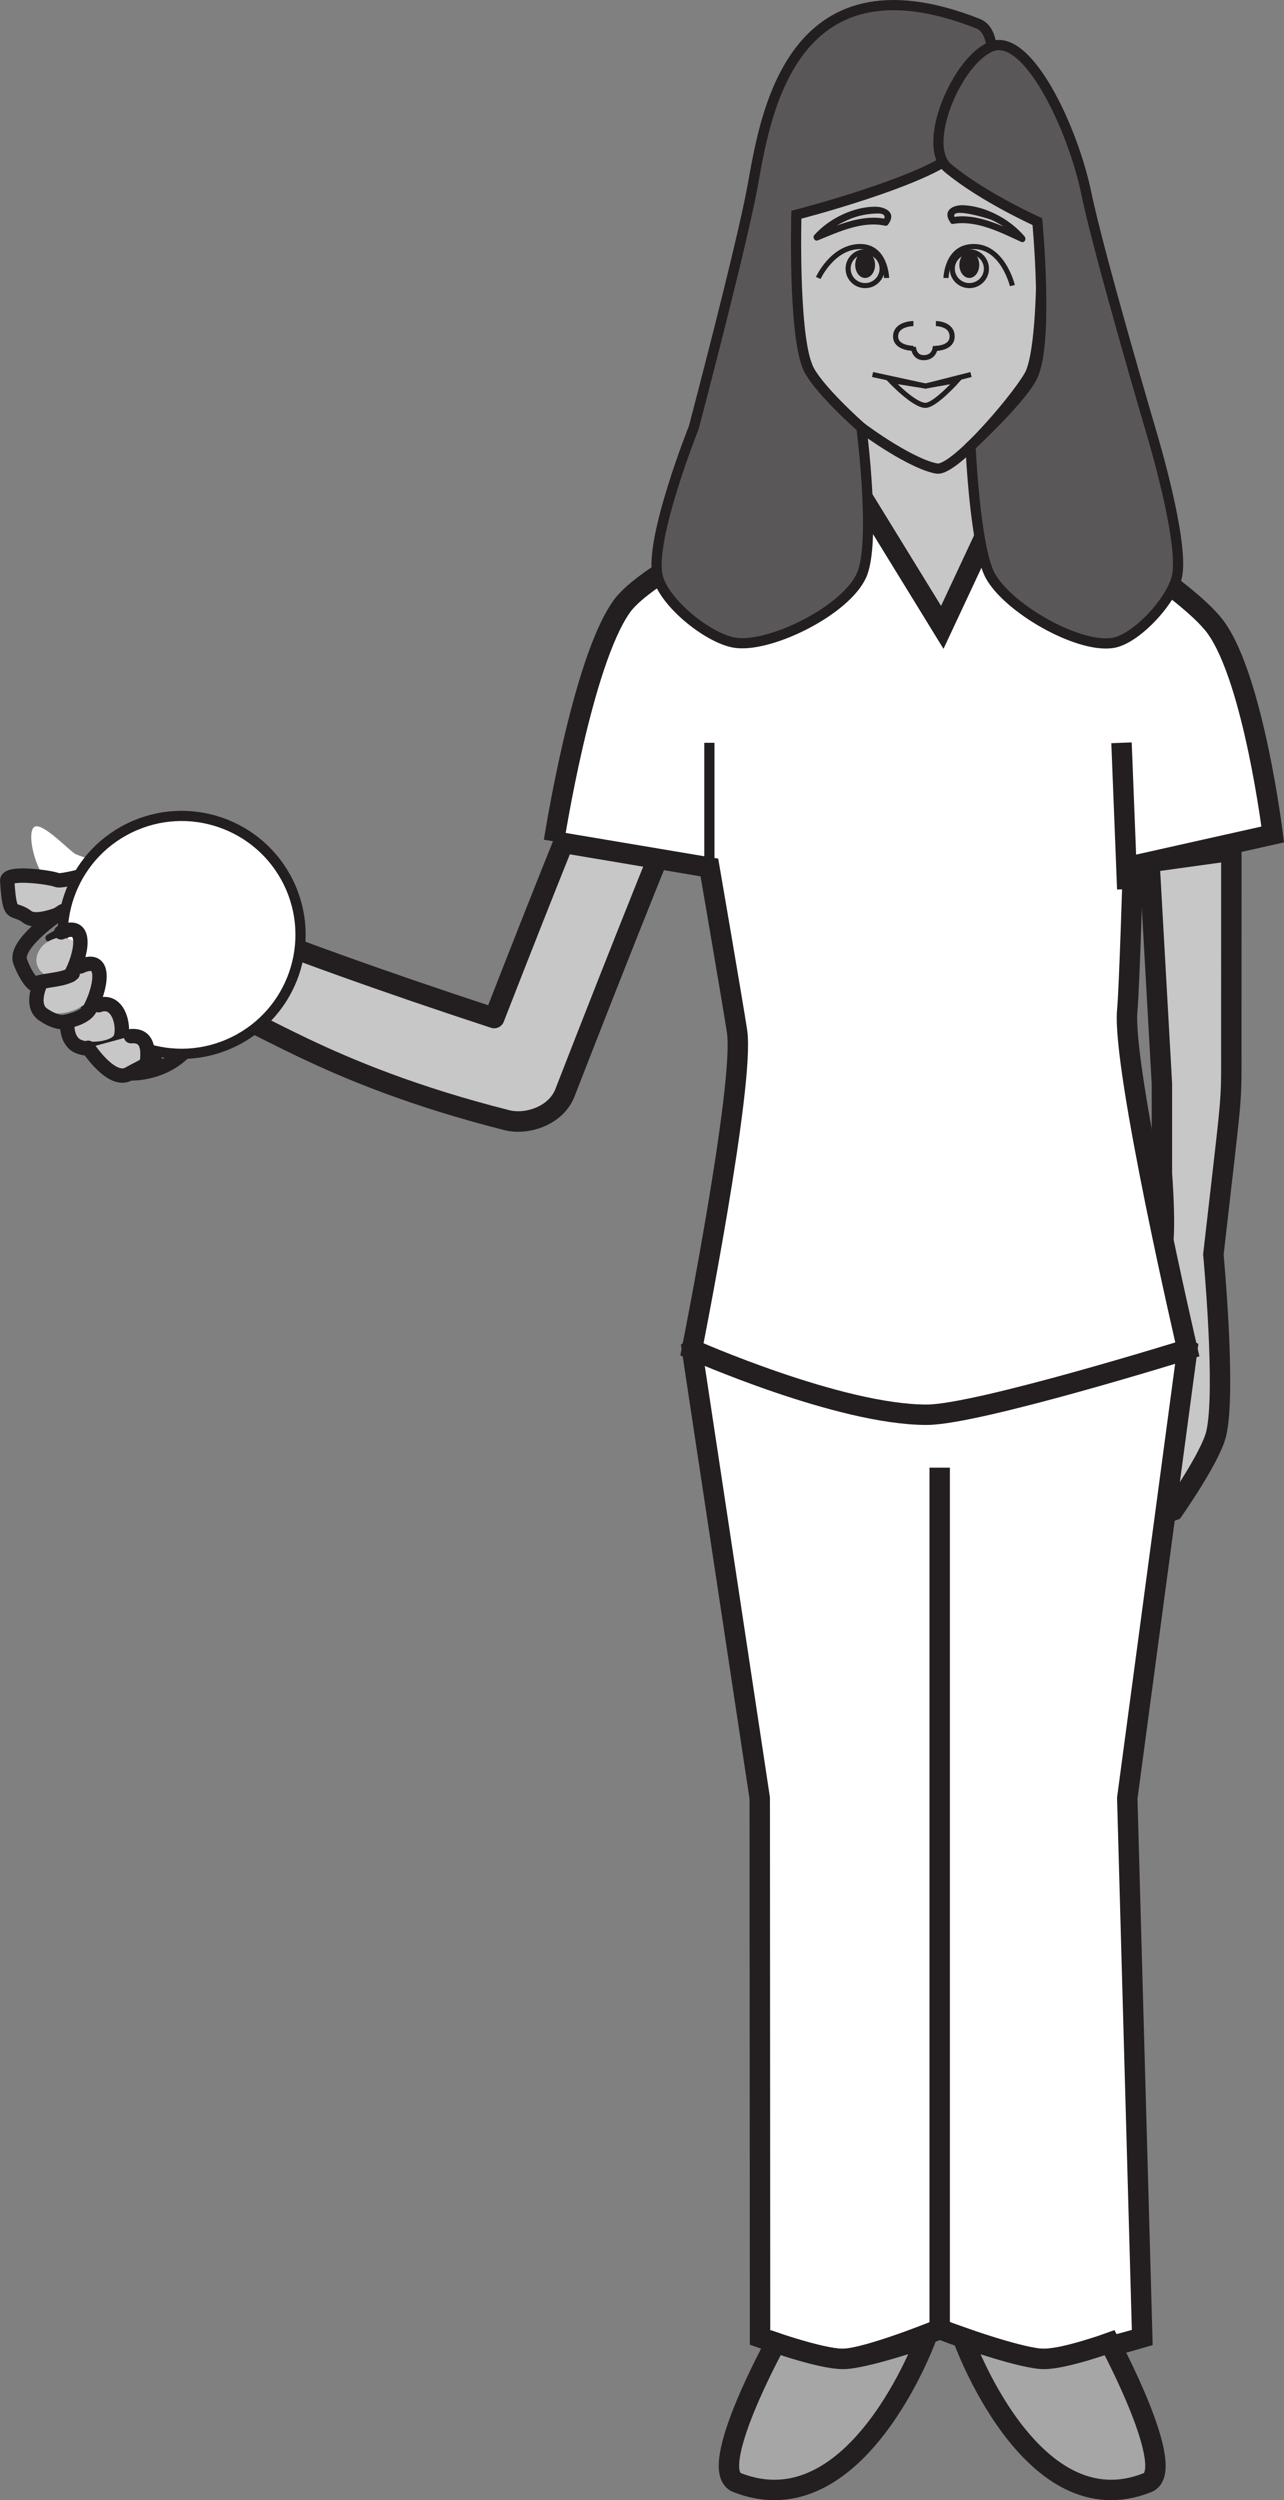 <?xml version="1.0" encoding="UTF-8"?>
<svg xmlns="http://www.w3.org/2000/svg" xmlns:xlink="http://www.w3.org/1999/xlink" width="125.811pt" height="244.946pt" viewBox="0 0 125.811 244.946" version="1.1">
<rect x="0" y="0" width="125.811" height="244.946" fill="#808080" stroke="none"/>
<defs>
<clipPath id="clip1">
  <path d="M 100 72 L 125.812 72 L 125.812 160 L 100 160 Z M 100 72 "/>
</clipPath>
<clipPath id="clip2">
  <path d="M 56 111 L 125.812 111 L 125.812 243 L 56 243 Z M 56 111 "/>
</clipPath>
<clipPath id="clip3">
  <path d="M 42 34 L 125.812 34 L 125.812 150 L 42 150 Z M 42 34 "/>
</clipPath>
<clipPath id="clip4">
  <path d="M 60 217 L 103 217 L 103 244.945 L 60 244.945 Z M 60 217 "/>
</clipPath>
<clipPath id="clip5">
  <path d="M 83 217 L 125 217 L 125 244.945 L 83 244.945 Z M 83 217 "/>
</clipPath>
</defs>
<g id="surface1">
<path style=" stroke:none;fill-rule:nonzero;fill:rgb(100%,100%,100%);fill-opacity:1;" d="M 18.012 88.816 C 16.676 87.961 25.293 92.156 48.422 99.738 C 59.426 71.547 60.148 70.789 60.945 70.008 C 62.66 68.32 65.195 68.477 66.984 70.082 C 68.777 71.684 68.82 74.621 67.332 76.508 L 67.988 75.676 C 67.008 77.48 60.746 93.199 55.352 107.07 C 54.469 109.328 51.621 110.238 49.672 109.746 C 31.211 105.078 24.418 99.113 21.273 98.957 "/>
<path style="fill-rule:nonzero;fill:rgb(78.432%,78.04%,78.137%);fill-opacity:1;stroke-width:2.011;stroke-linecap:round;stroke-linejoin:round;stroke:rgb(13.73%,12.16%,12.549%);stroke-opacity:1;stroke-miterlimit:4;" d="M 0 0.001 C -1.336 0.857 7.282 -3.338 30.411 -10.92 C 41.414 17.271 42.137 18.029 42.934 18.81 C 44.649 20.497 47.184 20.341 48.973 18.736 C 50.766 17.134 50.809 14.197 49.321 12.31 L 49.977 13.142 C 48.997 11.337 42.735 -4.381 37.34 -18.253 C 36.457 -20.51 33.61 -21.42 31.661 -20.928 C 13.2 -16.26 6.407 -10.295 3.262 -10.139 " transform="matrix(1,0,0,-1,18.011,88.818)"/>
<path style="fill:none;stroke-width:0.705;stroke-linecap:round;stroke-linejoin:round;stroke:rgb(13.73%,12.16%,12.549%);stroke-opacity:1;stroke-miterlimit:4;" d="M 0.002 0.002 C -0.338 1.904 -1.545 2.396 -1.545 2.396 " transform="matrix(1,0,0,-1,20.549,98.873)"/>
<path style="fill:none;stroke-width:1.409;stroke-linecap:round;stroke-linejoin:round;stroke:rgb(13.73%,12.16%,12.549%);stroke-opacity:1;stroke-miterlimit:4;" d="M 0.001 0 C 0.001 0 2.998 -0.218 5.306 1.981 C 7.619 4.168 8.431 4.454 8.205 6.274 C 8.173 6.5 8.298 6.403 8.236 6.598 " transform="matrix(1,0,0,-1,12.627,105.157)"/>
<path style="fill-rule:nonzero;fill:rgb(100%,100%,100%);fill-opacity:1;stroke-width:0.705;stroke-linecap:round;stroke-linejoin:round;stroke:rgb(13.73%,12.16%,12.549%);stroke-opacity:1;stroke-miterlimit:4;" d="M -0.001 0.001 C -0.368 -0.081 1.089 3.634 0.085 5.208 C -0.083 5.47 -0.829 6.384 -1.064 6.638 " transform="matrix(1,0,0,-1,18.149,94.993)"/>
<path style="fill:none;stroke-width:0.705;stroke-linecap:round;stroke-linejoin:round;stroke:rgb(13.73%,12.16%,12.549%);stroke-opacity:1;stroke-miterlimit:4;" d="M -0.001 -0.002 C -0.396 0.041 -1.978 -1.482 -2.142 -1.904 C -2.302 -2.33 -3.091 -2.252 -4.208 -3.017 " transform="matrix(1,0,0,-1,9.009,88.881)"/>
<path style="fill:none;stroke-width:1.341;stroke-linecap:butt;stroke-linejoin:round;stroke:rgb(13.73%,12.16%,12.549%);stroke-opacity:1;stroke-miterlimit:4;" d="M 0.002 0.001 L 3.041 1.29 " transform="matrix(1,0,0,-1,12.912,105.177)"/>
<path style=" stroke:none;fill-rule:nonzero;fill:rgb(100%,100%,100%);fill-opacity:1;" d="M 17.496 88.457 C 15.984 86.832 12.742 84.793 11.953 84.859 C 11.07 84.93 8.012 83.953 7.438 83.695 C 6.867 83.441 4.121 80.461 3.352 81.023 C 2.578 81.59 3.441 85.383 4.852 86.477 C 6.262 87.574 9.18 87.938 9.18 87.938 C 9.18 87.938 7.277 91.469 11.625 93.566 "/>
<path style="fill-rule:nonzero;fill:rgb(78.432%,78.04%,78.137%);fill-opacity:1;stroke-width:1.409;stroke-linecap:round;stroke-linejoin:round;stroke:rgb(13.73%,12.16%,12.549%);stroke-opacity:1;stroke-miterlimit:4;" d="M 0.001 0.001 C -1.511 1.626 -4.753 3.665 -5.542 3.599 C -6.425 3.528 -11.343 1.981 -11.913 2.239 C -12.487 2.493 -16.851 3.118 -16.788 2.165 C -16.538 -1.734 -16.237 -0.276 -14.827 -1.37 C -13.417 -2.464 -8.316 0.52 -8.316 0.52 C -8.316 0.52 -10.218 -3.011 -5.87 -5.109 " transform="matrix(1,0,0,-1,17.495,88.458)"/>
<path style=" stroke:none;fill-rule:nonzero;fill:rgb(100%,100%,100%);fill-opacity:1;" d="M 28.266 86.473 C 31.09 92.254 28.688 99.234 22.902 102.059 C 17.121 104.887 10.141 102.488 7.316 96.707 C 4.492 90.926 6.891 83.949 12.676 81.125 C 18.461 78.297 25.441 80.691 28.266 86.473 "/>
<path style="fill:none;stroke-width:1;stroke-linecap:butt;stroke-linejoin:miter;stroke:rgb(13.73%,12.16%,12.549%);stroke-opacity:1;stroke-miterlimit:10;" d="M -0 0 C 2.824 -5.781 0.422 -12.761 -5.363 -15.585 C -11.145 -18.414 -18.125 -16.015 -20.949 -10.234 C -23.774 -4.453 -21.375 2.524 -15.59 5.348 C -9.805 8.176 -2.824 5.782 -0 0 Z M -0 0 " transform="matrix(1,0,0,-1,28.266,86.473)"/>
<path style=" stroke:none;fill-rule:nonzero;fill:rgb(78.432%,78.04%,78.137%);fill-opacity:1;" d="M 9.637 95.754 C 10.086 96.672 9.191 98.035 7.645 98.793 C 6.094 99.547 4.473 99.418 4.023 98.496 C 3.57 97.574 4.465 96.215 6.012 95.457 C 7.562 94.699 9.184 94.832 9.637 95.754 "/>
<path style=" stroke:none;fill-rule:nonzero;fill:rgb(100%,100%,100%);fill-opacity:1;" d="M 11.793 99.734 C 12.242 100.652 11.586 101.898 10.32 102.516 C 9.059 103.133 7.668 102.891 7.219 101.969 C 6.77 101.047 7.43 99.801 8.691 99.184 C 9.957 98.566 11.344 98.812 11.793 99.734 "/>
<path style=" stroke:none;fill-rule:nonzero;fill:rgb(100%,100%,100%);fill-opacity:1;" d="M 14.109 102.363 C 14.559 103.281 14.027 104.465 12.922 105.004 C 11.816 105.547 10.555 105.238 10.109 104.316 C 9.656 103.398 10.188 102.211 11.293 101.672 C 12.398 101.133 13.66 101.441 14.109 102.363 "/>
<path style=" stroke:none;fill-rule:nonzero;fill:rgb(78.432%,78.04%,78.137%);fill-opacity:1;" d="M 7.73 92.82 C 8.18 93.742 7.648 94.926 6.543 95.465 C 5.438 96.008 4.18 95.699 3.727 94.777 C 3.277 93.855 3.809 92.672 4.914 92.133 C 6.02 91.594 7.281 91.902 7.73 92.82 "/>
<path style=" stroke:none;fill-rule:nonzero;fill:rgb(78.432%,78.04%,78.137%);fill-opacity:1;" d="M 97.539 62.559 L 84.023 62.559 L 84.023 42.703 L 97.539 42.703 Z M 97.539 62.559 "/>
<path style=" stroke:none;fill-rule:nonzero;fill:rgb(100%,100%,100%);fill-opacity:1;" d="M 111.883 147.973 C 111.438 146.676 113.594 144.355 113.848 142.953 C 114.117 141.434 113.848 136.68 113.848 136.68 L 111.883 140.445 L 111.883 125.832 C 111.883 125.832 113.582 123.523 113.848 122.484 C 114.293 120.719 113.848 114.965 113.848 114.965 L 113.848 106.188 L 112.629 84.461 L 120.652 83.352 C 120.652 83.352 120.652 98.203 120.648 102.254 C 120.645 108.699 120.793 106.156 118.891 122.902 C 118.891 122.902 120.145 136.305 119.172 140.445 C 118.633 142.758 114.969 147.973 114.969 147.973 C 114.969 147.973 112.238 148.992 111.883 147.973 "/>
<path style=" stroke:none;fill-rule:nonzero;fill:rgb(78.432%,78.04%,78.137%);fill-opacity:1;" d="M 111.883 147.973 C 111.438 146.676 113.594 144.355 113.848 142.953 C 114.117 141.434 113.848 136.68 113.848 136.68 L 111.883 140.445 L 111.883 125.832 C 111.883 125.832 113.582 123.523 113.848 122.484 C 114.293 120.719 113.848 114.965 113.848 114.965 L 113.848 106.188 L 112.629 84.461 L 120.652 83.352 C 120.652 83.352 120.652 98.203 120.648 102.254 C 120.645 108.699 120.793 106.156 118.891 122.902 C 118.891 122.902 120.145 136.305 119.172 140.445 C 118.633 142.758 114.969 147.973 114.969 147.973 C 114.969 147.973 112.238 148.992 111.883 147.973 "/>
<g clip-path="url(#clip1)" clip-rule="nonzero">
<path style="fill:none;stroke-width:2;stroke-linecap:butt;stroke-linejoin:miter;stroke:rgb(13.73%,12.16%,12.549%);stroke-opacity:1;stroke-miterlimit:4;" d="M 0.002 0.001 C -0.444 1.298 1.713 3.619 1.967 5.021 C 2.236 6.541 1.967 11.294 1.967 11.294 L 0.002 7.529 L 0.002 22.142 C 0.002 22.142 1.701 24.451 1.967 25.49 C 2.412 27.255 1.967 33.009 1.967 33.009 L 1.967 41.787 L 0.748 63.513 L 8.771 64.623 C 8.771 64.623 8.771 49.771 8.767 45.72 C 8.764 39.275 8.912 41.818 7.01 25.072 C 7.01 25.072 8.264 11.669 7.291 7.529 C 6.752 5.216 3.088 0.001 3.088 0.001 C 3.088 0.001 0.357 -1.018 0.002 0.001 Z M 0.002 0.001 " transform="matrix(1,0,0,-1,111.881,147.974)"/>
</g>
<path style=" stroke:none;fill-rule:nonzero;fill:rgb(78.432%,78.04%,78.137%);fill-opacity:1;" d="M 77.086 26.391 C 76.691 23.082 76.383 16.297 77.086 13.031 C 77.879 9.348 84.008 3.473 90.039 3.582 C 96.066 3.688 101.504 8.164 102.039 13.449 C 102.363 16.688 102.039 25.25 102.039 25.25 C 102.039 25.25 102.148 33.688 100.996 36.484 C 100.32 38.133 93.613 46.207 91.797 45.906 C 88.922 45.445 81.484 40.238 79.98 37.73 C 78.312 34.953 77.473 29.613 77.086 26.391 "/>
<path style="fill:none;stroke-width:1;stroke-linecap:butt;stroke-linejoin:miter;stroke:rgb(13.73%,12.16%,12.549%);stroke-opacity:1;stroke-miterlimit:4;" d="M 0.002 0.002 C -0.393 3.31 -0.701 10.096 0.002 13.361 C 0.795 17.045 6.924 22.92 12.955 22.81 C 18.982 22.705 24.42 18.228 24.955 12.943 C 25.279 9.705 24.955 1.143 24.955 1.143 C 24.955 1.143 25.064 -7.295 23.912 -10.092 C 23.236 -11.74 16.529 -19.815 14.713 -19.514 C 11.838 -19.053 4.4 -13.846 2.896 -11.338 C 1.228 -8.561 0.389 -3.221 0.002 0.002 Z M 0.002 0.002 " transform="matrix(1,0,0,-1,77.084,26.392)"/>
<path style="fill-rule:nonzero;fill:rgb(100%,100%,100%);fill-opacity:1;stroke-width:1;stroke-linecap:butt;stroke-linejoin:miter;stroke:rgb(13.73%,12.16%,12.549%);stroke-opacity:1;stroke-miterlimit:4;" d="M 0.002 -0 L 0.275 -8.488 " transform="matrix(1,0,0,-1,97.834,40.609)"/>
<path style=" stroke:none;fill-rule:nonzero;fill:rgb(100%,100%,100%);fill-opacity:1;" d="M 74.473 229.012 L 74.441 176.168 L 67.801 132.203 C 67.801 132.203 82.102 122.492 89.996 122.492 C 99.023 122.492 116.34 132.203 116.34 132.203 L 110.453 176.168 L 111.922 229.012 C 111.922 229.012 104.539 231.199 101.996 231.109 C 99.398 231 92.074 228.188 92.074 228.188 C 92.074 228.188 85.09 231.043 82.598 231.109 C 80.488 231.156 74.473 229.012 74.473 229.012 "/>
<g clip-path="url(#clip2)" clip-rule="nonzero">
<path style="fill:none;stroke-width:2;stroke-linecap:butt;stroke-linejoin:miter;stroke:rgb(13.73%,12.16%,12.549%);stroke-opacity:1;stroke-miterlimit:4;" d="M 0.001 0.001 L -0.03 52.845 L -6.671 96.81 C -6.671 96.81 7.63 106.521 15.524 106.521 C 24.552 106.521 41.868 96.81 41.868 96.81 L 35.981 52.845 L 37.45 0.001 C 37.45 0.001 30.067 -2.186 27.524 -2.096 C 24.927 -1.987 17.602 0.826 17.602 0.826 C 17.602 0.826 10.618 -2.03 8.126 -2.096 C 6.016 -2.143 0.001 0.001 0.001 0.001 Z M 0.001 0.001 " transform="matrix(1,0,0,-1,74.472,229.013)"/>
</g>
<path style=" stroke:none;fill-rule:nonzero;fill:rgb(100%,100%,100%);fill-opacity:1;" d="M 54.281 82.426 L 69.508 84.988 C 69.508 84.988 71.766 98.098 72.215 101.016 C 73.004 106.074 67.801 132.203 67.801 132.203 C 67.801 132.203 82.25 138.625 90.824 138.605 C 95.816 138.594 116.34 132.203 116.34 132.203 C 116.34 132.203 109.922 104.594 110.453 98.973 C 110.66 96.785 111.016 84.82 111.016 84.82 L 124.707 81.754 C 124.707 81.754 122.848 66.633 119.141 61.488 C 116.109 57.281 101.996 48.953 101.996 48.953 L 99.742 45.617 L 92.328 61.465 L 82.594 45.617 L 78.531 48.953 C 78.531 48.953 63.836 55.379 60.934 59.398 C 56.996 64.879 54.281 82.426 54.281 82.426 "/>
<g clip-path="url(#clip3)" clip-rule="nonzero">
<path style="fill:none;stroke-width:2;stroke-linecap:butt;stroke-linejoin:miter;stroke:rgb(13.73%,12.16%,12.549%);stroke-opacity:1;stroke-miterlimit:4;" d="M -0.001 -0.001 L 15.226 -2.563 C 15.226 -2.563 17.483 -15.672 17.933 -18.59 C 18.722 -23.649 13.518 -49.778 13.518 -49.778 C 13.518 -49.778 27.968 -56.2 36.542 -56.18 C 41.534 -56.169 62.058 -49.778 62.058 -49.778 C 62.058 -49.778 55.64 -22.169 56.171 -16.547 C 56.378 -14.36 56.733 -2.395 56.733 -2.395 L 70.425 0.671 C 70.425 0.671 68.565 15.792 64.858 20.937 C 61.827 25.144 47.714 33.472 47.714 33.472 L 45.46 36.808 L 38.046 20.96 L 28.311 36.808 L 24.249 33.472 C 24.249 33.472 9.554 27.046 6.651 23.027 C 2.714 17.546 -0.001 -0.001 -0.001 -0.001 " transform="matrix(1,0,0,-1,54.282,82.425)"/>
</g>
<path style="fill-rule:nonzero;fill:rgb(100%,100%,100%);fill-opacity:1;stroke-width:1;stroke-linecap:butt;stroke-linejoin:miter;stroke:rgb(13.73%,12.16%,12.549%);stroke-opacity:1;stroke-miterlimit:4;" d="M 0.002 -0.001 L 0.33 -7.208 " transform="matrix(1,0,0,-1,84.404,41.89)"/>
<path style="fill:none;stroke-width:2;stroke-linecap:butt;stroke-linejoin:miter;stroke:rgb(13.73%,12.16%,12.549%);stroke-opacity:1;stroke-miterlimit:4;" d="M 0.002 -0.002 L 0.002 84.397 " transform="matrix(1,0,0,-1,92.072,228.186)"/>
<path style=" stroke:none;fill-rule:nonzero;fill:rgb(65.492%,64.864%,65.019%);fill-opacity:1;" d="M 72.219 243.223 C 69.141 242.012 76.016 229.52 76.016 229.52 C 76.016 229.52 80.488 231.102 82.594 231.109 C 84.715 231.109 90.762 229.012 90.762 229.012 C 90.762 229.012 83.949 247.82 72.219 243.223 "/>
<g clip-path="url(#clip4)" clip-rule="nonzero">
<path style="fill:none;stroke-width:2;stroke-linecap:butt;stroke-linejoin:miter;stroke:rgb(13.73%,12.16%,12.549%);stroke-opacity:1;stroke-miterlimit:4;" d="M 0 -0.001 C -3.078 1.21 3.797 13.703 3.797 13.703 C 3.797 13.703 8.27 12.121 10.375 12.113 C 12.496 12.113 18.543 14.21 18.543 14.21 C 18.543 14.21 11.731 -4.598 0 -0.001 Z M 0 -0.001 " transform="matrix(1,0,0,-1,72.218,243.222)"/>
</g>
<path style=" stroke:none;fill-rule:nonzero;fill:rgb(65.492%,64.864%,65.019%);fill-opacity:1;" d="M 112.441 243.223 C 115.445 242.012 108.727 229.52 108.727 229.52 C 108.727 229.52 104.359 231.102 102.301 231.109 C 100.238 231.109 94.328 229.012 94.328 229.012 C 94.328 229.012 100.98 247.82 112.441 243.223 "/>
<g clip-path="url(#clip5)" clip-rule="nonzero">
<path style="fill:none;stroke-width:2;stroke-linecap:butt;stroke-linejoin:miter;stroke:rgb(13.73%,12.16%,12.549%);stroke-opacity:1;stroke-miterlimit:4;" d="M 0.002 -0.001 C 3.006 1.21 -3.713 13.703 -3.713 13.703 C -3.713 13.703 -8.08 12.121 -10.139 12.113 C -12.201 12.113 -18.111 14.21 -18.111 14.21 C -18.111 14.21 -11.459 -4.598 0.002 -0.001 Z M 0.002 -0.001 " transform="matrix(1,0,0,-1,112.439,243.222)"/>
</g>
<path style="fill:none;stroke-width:1;stroke-linecap:butt;stroke-linejoin:miter;stroke:rgb(13.73%,12.16%,12.549%);stroke-opacity:1;stroke-miterlimit:4;" d="M -0.001 0.001 L -0.001 12.216 " transform="matrix(1,0,0,-1,69.509,84.989)"/>
<path style="fill:none;stroke-width:2;stroke-linecap:butt;stroke-linejoin:miter;stroke:rgb(13.73%,12.16%,12.549%);stroke-opacity:1;stroke-miterlimit:4;" d="M -0.001 -0.001 L -0.564 14.335 " transform="matrix(1,0,0,-1,110.454,87.108)"/>
<path style="fill-rule:nonzero;fill:rgb(65.492%,64.864%,65.019%);fill-opacity:1;stroke-width:1;stroke-linecap:butt;stroke-linejoin:miter;stroke:rgb(13.73%,12.16%,12.549%);stroke-opacity:1;stroke-miterlimit:4;" d="M 0.002 0 C 0.002 0 -0.936 2.477 -1.545 1.903 C -3.104 0.438 0.549 -6.796 0.549 -6.796 Z M 0.002 0 " transform="matrix(1,0,0,-1,76.666,24.415)"/>
<path style="fill-rule:nonzero;fill:rgb(65.492%,64.864%,65.019%);fill-opacity:1;stroke-width:1;stroke-linecap:butt;stroke-linejoin:miter;stroke:rgb(13.73%,12.16%,12.549%);stroke-opacity:1;stroke-miterlimit:4;" d="M -0 0 C -0 0 1.016 2.477 1.676 1.903 C 3.367 0.438 -0.039 -6.796 -0.039 -6.796 Z M -0 0 " transform="matrix(1,0,0,-1,102.59,24.415)"/>
<path style="fill:none;stroke-width:0.5;stroke-linecap:butt;stroke-linejoin:miter;stroke:rgb(13.73%,12.16%,12.549%);stroke-opacity:1;stroke-miterlimit:4;" d="M 0.001 -0.001 C 0.001 -0.001 -0.077 3.186 -2.714 3.077 C -5.347 2.968 -6.694 -0.001 -6.694 -0.001 " transform="matrix(1,0,0,-1,86.87,27.233)"/>
<path style="fill:none;stroke-width:0.5;stroke-linecap:butt;stroke-linejoin:miter;stroke:rgb(13.73%,12.16%,12.549%);stroke-opacity:1;stroke-miterlimit:4;" d="M -0 -0.001 C -0 -0.915 -0.746 -1.657 -1.664 -1.657 C -2.59 -1.657 -3.332 -0.915 -3.332 -0.001 C -3.332 0.914 -2.59 1.656 -1.664 1.656 C -0.746 1.656 -0 0.914 -0 -0.001 Z M -0 -0.001 " transform="matrix(1,0,0,-1,86.434,26.324)"/>
<path style=" stroke:none;fill-rule:nonzero;fill:rgb(13.73%,12.16%,12.549%);fill-opacity:1;" d="M 85.742 25.953 C 85.742 26.66 85.305 27.234 84.766 27.234 C 84.227 27.234 83.797 26.66 83.797 25.953 C 83.797 25.238 84.227 24.668 84.766 24.668 C 85.305 24.668 85.742 25.238 85.742 25.953 "/>
<path style="fill:none;stroke-width:0.5;stroke-linecap:butt;stroke-linejoin:miter;stroke:rgb(13.73%,12.16%,12.549%);stroke-opacity:1;stroke-miterlimit:4;" d="M -0 -0.001 C -0 -0.001 0.074 3.186 2.844 3.077 C 5.617 2.968 6.504 -0.747 6.504 -0.747 " transform="matrix(1,0,0,-1,92.692,27.233)"/>
<path style="fill:none;stroke-width:0.5;stroke-linecap:butt;stroke-linejoin:miter;stroke:rgb(13.73%,12.16%,12.549%);stroke-opacity:1;stroke-miterlimit:4;" d="M 0.002 -0.001 C 0.002 -0.915 0.752 -1.657 1.67 -1.657 C 2.592 -1.657 3.346 -0.915 3.346 -0.001 C 3.346 0.914 2.592 1.656 1.67 1.656 C 0.752 1.656 0.002 0.914 0.002 -0.001 Z M 0.002 -0.001 " transform="matrix(1,0,0,-1,93.307,26.324)"/>
<path style=" stroke:none;fill-rule:nonzero;fill:rgb(13.73%,12.16%,12.549%);fill-opacity:1;" d="M 94.004 25.953 C 94.004 26.66 94.441 27.234 94.977 27.234 C 95.516 27.234 95.949 26.66 95.949 25.953 C 95.949 25.238 95.516 24.668 94.977 24.668 C 94.441 24.668 94.004 25.238 94.004 25.953 "/>
<path style="fill:none;stroke-width:0.5;stroke-linecap:butt;stroke-linejoin:miter;stroke:rgb(13.73%,12.16%,12.549%);stroke-opacity:1;stroke-miterlimit:4;" d="M 0.002 0.001 L 5.197 -1.128 L 9.65 0.001 " transform="matrix(1,0,0,-1,85.494,36.693)"/>
<path style="fill:none;stroke-width:0.5;stroke-linecap:butt;stroke-linejoin:miter;stroke:rgb(13.73%,12.16%,12.549%);stroke-opacity:1;stroke-miterlimit:4;" d="M -0.001 0.002 C 0.948 0.017 3.112 2.447 3.112 2.447 L -0.001 1.892 L -3.454 2.447 C -3.454 2.447 -1.118 -0.033 -0.001 0.002 Z M -0.001 0.002 " transform="matrix(1,0,0,-1,90.692,39.713)"/>
<path style="fill:none;stroke-width:0.5;stroke-linecap:butt;stroke-linejoin:miter;stroke:rgb(13.73%,12.16%,12.549%);stroke-opacity:1;stroke-miterlimit:4;" d="M -0 -0.001 C -0 -0.001 1.59 -0.001 1.59 -1.266 C 1.59 -2.43 -0 -2.43 -0 -2.43 " transform="matrix(1,0,0,-1,91.703,31.699)"/>
<path style="fill:none;stroke-width:0.5;stroke-linecap:butt;stroke-linejoin:miter;stroke:rgb(13.73%,12.16%,12.549%);stroke-opacity:1;stroke-miterlimit:4;" d="M 0.002 -0.001 C 0.002 -0.001 -1.744 -0.001 -1.744 -1.266 C -1.744 -2.43 0.002 -2.43 0.002 -2.43 " transform="matrix(1,0,0,-1,89.498,31.699)"/>
<path style="fill:none;stroke-width:0.5;stroke-linecap:butt;stroke-linejoin:miter;stroke:rgb(13.73%,12.16%,12.549%);stroke-opacity:1;stroke-miterlimit:4;" d="M -0 0.001 C -0 0.001 0.031 -1.104 -1.09 -1.151 C -2.121 -1.186 -2.152 -0.088 -2.152 -0.088 " transform="matrix(1,0,0,-1,91.648,33.892)"/>
<path style=" stroke:none;fill-rule:nonzero;fill:rgb(35.297%,34.119%,34.412%);fill-opacity:1;" d="M 93.773 14.93 C 96.164 12.684 98.922 3.535 95.82 2.312 C 77.215 -5.02 74.918 11.836 73.723 18.336 C 72.625 24.289 67.977 41.891 67.977 41.891 C 67.977 41.891 63.641 52.738 64.426 56.391 C 65 59.074 69.621 62.742 72.215 62.996 C 75.703 63.352 82.848 59.793 84.406 56.391 C 85.875 53.172 84.406 41.891 84.406 41.891 C 84.406 41.891 79.938 37.965 79.109 35.887 C 77.715 32.367 78.031 21.039 78.031 21.039 C 78.031 21.039 90.746 17.762 93.773 14.93 "/>
<path style="fill:none;stroke-width:1;stroke-linecap:butt;stroke-linejoin:miter;stroke:rgb(13.73%,12.16%,12.549%);stroke-opacity:1;stroke-miterlimit:4;" d="M 0.002 -0.001 C 2.392 2.245 5.15 11.394 2.049 12.616 C -16.557 19.948 -18.854 3.093 -20.049 -3.407 C -21.147 -9.36 -25.795 -26.962 -25.795 -26.962 C -25.795 -26.962 -30.131 -37.81 -29.346 -41.462 C -28.772 -44.146 -24.151 -47.813 -21.557 -48.067 C -18.068 -48.423 -10.924 -44.864 -9.365 -41.462 C -7.897 -38.243 -9.365 -26.962 -9.365 -26.962 C -9.365 -26.962 -13.834 -23.036 -14.662 -20.958 C -16.057 -17.438 -15.74 -6.11 -15.74 -6.11 C -15.74 -6.11 -3.026 -2.833 0.002 -0.001 Z M 0.002 -0.001 " transform="matrix(1,0,0,-1,93.772,14.929)"/>
<path style=" stroke:none;fill-rule:nonzero;fill:rgb(35.297%,34.119%,34.412%);fill-opacity:1;" d="M 92.875 16.461 C 90.207 14.219 93.816 5.762 97.215 4.531 C 100.707 3.266 105.121 12.512 106.457 19.008 C 107.684 24.961 112.875 42.566 112.875 42.566 C 112.875 42.566 116.004 52.945 115.34 56.391 C 114.883 58.777 111.32 62.66 108.996 62.996 C 105.574 63.496 98.777 59.602 97.023 56.391 C 95.531 53.656 95.098 43.715 95.098 43.715 C 95.098 43.715 100.301 38.898 101.23 36.738 C 102.734 33.262 101.645 21.715 101.645 21.715 C 101.645 21.715 96.258 19.293 92.875 16.461 "/>
<path style="fill:none;stroke-width:1;stroke-linecap:butt;stroke-linejoin:miter;stroke:rgb(13.73%,12.16%,12.549%);stroke-opacity:1;stroke-miterlimit:4;" d="M -0 0.002 C -2.668 2.244 0.941 10.701 4.34 11.932 C 7.832 13.197 12.246 3.951 13.582 -2.545 C 14.808 -8.498 20 -26.104 20 -26.104 C 20 -26.104 23.129 -36.483 22.465 -39.928 C 22.008 -42.315 18.445 -46.197 16.121 -46.533 C 12.699 -47.033 5.902 -43.139 4.148 -39.928 C 2.656 -37.193 2.223 -27.252 2.223 -27.252 C 2.223 -27.252 7.426 -22.436 8.355 -20.275 C 9.859 -16.799 8.769 -5.252 8.769 -5.252 C 8.769 -5.252 3.383 -2.83 -0 0.002 Z M -0 0.002 " transform="matrix(1,0,0,-1,92.875,16.463)"/>
<path style=" stroke:none;fill-rule:nonzero;fill:rgb(13.73%,12.16%,12.549%);fill-opacity:1;" d="M 87.012 22.004 C 87.902 20.82 86.738 20.25 85.73 20.25 C 83.621 20.266 81.266 21.387 79.793 23.023 C 79.578 23.266 79.848 23.672 80.121 23.555 C 82.156 22.723 84.508 21.621 86.719 22.113 C 87.105 22.195 87.227 21.543 86.84 21.461 C 84.504 20.945 82.062 22.047 79.922 22.926 C 80.031 23.105 80.141 23.285 80.25 23.465 C 81.047 22.582 82.113 21.965 83.156 21.512 C 84.078 21.105 85.086 20.918 86.082 20.914 C 86.555 20.914 86.855 21.148 86.551 21.566 C 86.301 21.891 86.762 22.336 87.012 22.004 "/>
<path style=" stroke:none;fill-rule:nonzero;fill:rgb(13.73%,12.16%,12.549%);fill-opacity:1;" d="M 93.621 21.422 C 92.727 20.145 96.832 21.398 97.184 21.559 C 98.207 22.027 99.223 22.754 99.977 23.648 C 100.09 23.465 100.199 23.285 100.312 23.102 C 98.172 22.113 95.715 20.863 93.352 21.273 C 92.965 21.344 93.008 22.004 93.391 21.938 C 95.648 21.547 97.996 22.746 100.043 23.691 C 100.375 23.848 100.613 23.43 100.379 23.152 C 98.914 21.422 96.523 20.191 94.383 20.105 C 93.402 20.062 92.289 20.613 93.117 21.789 C 93.355 22.129 93.859 21.762 93.621 21.422 "/>
<path style="fill:none;stroke-width:1.409;stroke-linecap:round;stroke-linejoin:round;stroke:rgb(13.73%,12.16%,12.549%);stroke-opacity:1;stroke-miterlimit:4;" d="M -0.002 0.001 C 1.01 1.775 1.885 5.478 -0.916 4.197 " transform="matrix(1,0,0,-1,6.908,95.544)"/>
<path style="fill:none;stroke-width:1.409;stroke-linecap:round;stroke-linejoin:round;stroke:rgb(13.73%,12.16%,12.549%);stroke-opacity:1;stroke-miterlimit:4;" d="M 0 0 C -0.679 -0.414 -4.793 -3.285 -4.156 -4.941 C -3.515 -6.601 -2.89 -7.097 -2.89 -7.097 C -2.89 -7.097 -2.703 -7.058 -2.402 -6.988 C -1.211 -6.699 0.289 -6.671 0.985 -6.101 " transform="matrix(1,0,0,-1,6.136,89.278)"/>
<path style="fill-rule:nonzero;fill:rgb(78.432%,78.04%,78.137%);fill-opacity:1;stroke-width:1.409;stroke-linecap:round;stroke-linejoin:round;stroke:rgb(13.73%,12.16%,12.549%);stroke-opacity:1;stroke-miterlimit:4;" d="M -0 -0.001 C -0 -0.001 -0.164 -1.556 0.836 -2.232 C 1.84 -2.907 4.852 -2.669 5.238 -1.474 C 5.629 -0.278 4.973 2.366 3.066 1.675 " transform="matrix(1,0,0,-1,6.594,100.159)"/>
<path style="fill-rule:nonzero;fill:rgb(78.432%,78.04%,78.137%);fill-opacity:1;stroke-width:1.409;stroke-linecap:round;stroke-linejoin:round;stroke:rgb(13.73%,12.16%,12.549%);stroke-opacity:1;stroke-miterlimit:4;" d="M -0.001 -0 C -0.001 -0 2.288 -3.512 3.968 -2.563 C 5.648 -1.609 5.804 -1.879 5.812 -0.633 C 5.82 0.609 5.296 1.227 4.191 1.137 " transform="matrix(1,0,0,-1,8.641,102.652)"/>
<path style="fill:none;stroke-width:1.409;stroke-linecap:round;stroke-linejoin:round;stroke:rgb(13.73%,12.16%,12.549%);stroke-opacity:1;stroke-miterlimit:4;" d="M -0.002 -0.001 C -0.002 -0.001 -0.966 -2.056 0.327 -2.923 C 1.612 -3.79 2.334 -3.65 2.334 -3.65 C 2.334 -3.65 4.323 -3.353 4.866 -2.403 C 5.877 -0.626 6.752 3.077 3.952 1.792 " transform="matrix(1,0,0,-1,3.912,96.483)"/>
</g>
</svg>
